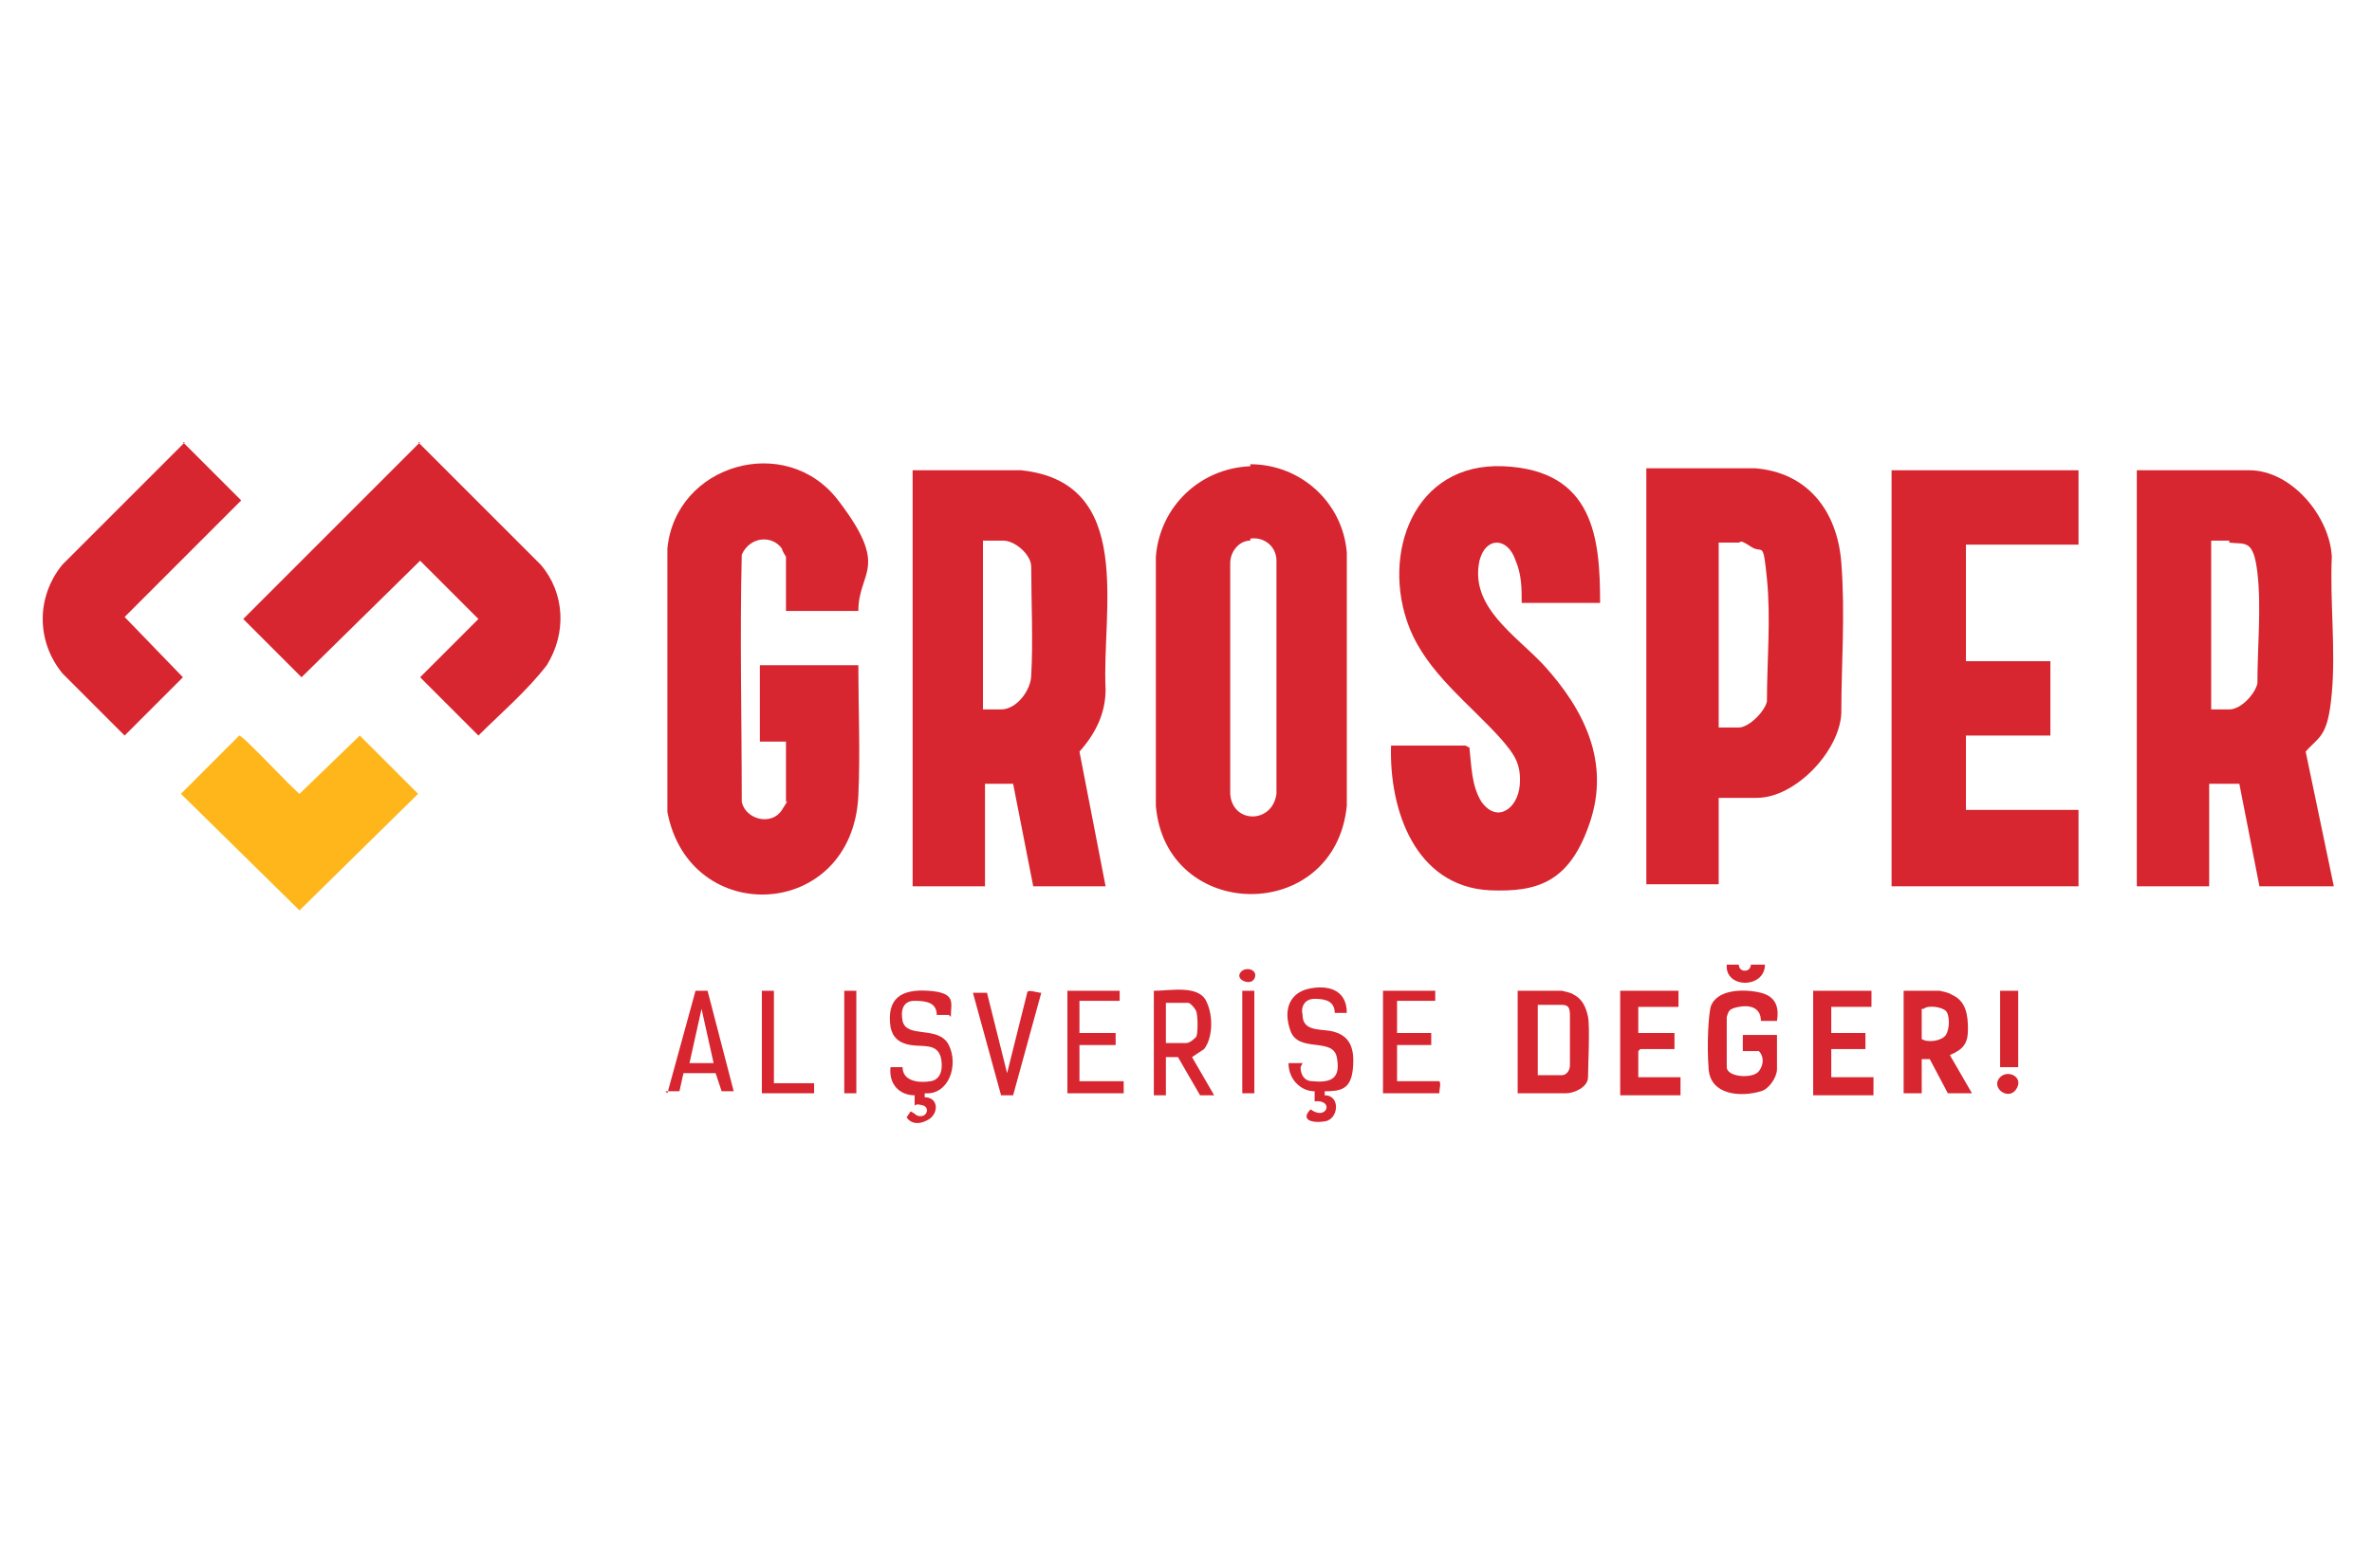 <?xml version="1.0" encoding="UTF-8"?>
<svg id="Layer_1" xmlns="http://www.w3.org/2000/svg" version="1.1" viewBox="0 0 118 78">
  <!-- Generator: Adobe Illustrator 29.0.1, SVG Export Plug-In . SVG Version: 2.1.0 Build 192)  -->
  <defs>
    <style>
      .st0 {
        fill: #d7262f;
      }

      .st1 {
        fill: #feb61b;
      }
    </style>
  </defs>
  <path class="st0" d="M116,44.1h-3.6l-1-5.1h-1.5v5.1h-3.6v-20.7h5.6c2.1,0,4,2.3,4.1,4.3-.1,2.2.2,4.6,0,6.8s-.6,2.1-1.3,2.9l1.4,6.7ZM110.9,26.9c-.3,0-.6,0-.9,0v8.4h.9c.6,0,1.3-.8,1.4-1.3,0-1.8.2-3.8,0-5.5s-.6-1.4-1.4-1.5Z"/>
  <path class="st0" d="M55,44.1h-3.6l-1-5.1h-1.4v5.1h-3.6v-20.7h5.4c5.7.6,4,7,4.2,10.9,0,1.2-.5,2.2-1.3,3.1l1.3,6.7ZM48.9,35.3h.9c.8,0,1.5-1,1.5-1.7.1-1.7,0-3.7,0-5.4,0-.6-.8-1.3-1.4-1.3h-1v8.4Z"/>
  <path class="st0" d="M62.2,23.1c2.5,0,4.6,1.9,4.8,4.4v12.6c-.6,5.9-9,5.8-9.5,0v-12.4c.2-2.5,2.2-4.4,4.7-4.5ZM62.2,26.9c-.6,0-1,.6-1,1.1v11.5c.1,1.5,2.1,1.5,2.3,0v-11.6c0-.7-.6-1.2-1.3-1.1Z"/>
  <path class="st0" d="M42.7,30.4h-3.6v-2.7s-.2-.3-.2-.4c-.5-.7-1.6-.6-2,.3-.1,4.1,0,8.2,0,12.3.2.9,1.5,1.2,2,.4s.2-.3.2-.4v-3h-1.3v-3.8h4.9c0,2.2.1,4.3,0,6.5-.3,6.2-8.4,6.6-9.5.8v-13.1c.4-4.2,5.9-5.8,8.5-2.4s1,3.5,1,5.5Z"/>
  <path class="st0" d="M73.1,37.2c.1.9.1,1.9.6,2.7.8,1.1,1.8.3,1.9-.8s-.3-1.6-.9-2.3c-1.6-1.8-3.7-3.3-4.6-5.6-1.4-3.6.2-8.2,4.7-8s4.8,3.6,4.8,6.8c0,0-.2,0-.2,0h-3.7c0-.7,0-1.4-.3-2.1-.4-1.2-1.5-1.2-1.8,0-.5,2.3,1.8,3.7,3.2,5.2,2,2.2,3.3,4.8,2.3,7.8s-2.6,3.5-5,3.4c-3.7-.2-5-4-4.9-7.2h3.7Z"/>
  <path class="st0" d="M85.5,39.7v4.3h-3.6v-20.7h5.4c2.6.2,4.1,2.1,4.3,4.7s0,5,0,7.5c-.1,1.9-2.3,4.2-4.2,4.2h-1.7ZM85.5,36.2h1c.5,0,1.3-.8,1.4-1.3,0-2,.2-4.1,0-6.1s-.2-1.2-.8-1.6-.5-.2-.6-.2h-1v9.2Z"/>
  <polygon class="st0" points="103.4 23.4 103.4 27.1 97.8 27.1 97.8 32.9 101.9 32.9 102 32.9 102 36.6 97.8 36.6 97.8 40.3 103.4 40.3 103.4 44.1 94.1 44.1 94.1 23.4 103.4 23.4"/>
  <path class="st0" d="M20.8,22l6.1,6.1c1.2,1.4,1.3,3.4.3,5-1,1.3-2.3,2.4-3.4,3.5l-2.9-2.9,2.9-2.9-2.9-2.9-5.9,5.8-2.9-2.9,8.8-8.8Z"/>
  <path class="st0" d="M9.1,22l2.9,2.9-5.8,5.8,2.9,3-2.9,2.9-3.1-3.1c-1.3-1.6-1.3-3.8,0-5.4l6.1-6.1Z"/>
  <path class="st0" d="M75.5,54.4v-5.1h2.2c0,0,.5.1.6.2.4.2.6.6.7,1.1s0,2.5,0,3-.7.8-1.1.8h-2.3ZM76.5,50.1v3.4h0c0,0,.8,0,.8,0,0,0,.3,0,.4,0,.2,0,.4-.2.4-.5,0-.5,0-2,0-2.5s-.2-.5-.5-.5h-1.1Z"/>
  <path class="st0" d="M98,54.4h-1.1l-.9-1.7h-.4s0,1.7,0,1.7h-.9v-5.1h1.8c0,0,.5.1.6.2.7.3.8,1,.8,1.7s-.2,1-.9,1.3l1.1,1.9ZM95.6,50.2v1.5c.3.2,1,.1,1.2-.2s.2-1,0-1.2-.9-.3-1.1-.1Z"/>
  <path class="st0" d="M88.5,50.8h-.9c0-.7-.6-.8-1.1-.7s-.5.2-.6.5c0,.5,0,2,0,2.5s1.3.6,1.6.2.2-.8,0-1h-.8v-.8h1.7v1.7c0,.4-.4,1-.8,1.1-1,.3-2.5.2-2.6-1.1s0-2.7.1-3.1c.3-.9,1.7-.9,2.5-.7s.9.8.8,1.4Z"/>
  <polygon class="st0" points="93.1 49.3 93.1 50.1 91.1 50.1 91.1 51.4 92.8 51.4 92.8 52.2 91.1 52.2 91.1 53.6 93.2 53.6 93.2 54.5 90.2 54.5 90.2 49.3 93.1 49.3"/>
  <polygon class="st0" points="83.5 49.3 83.5 50.1 81.5 50.1 81.5 51.4 81.6 51.4 83.3 51.4 83.3 52.2 81.6 52.2 81.5 52.3 81.5 53.6 81.6 53.6 83.6 53.6 83.6 54.5 80.6 54.5 80.6 49.3 83.5 49.3"/>
  <path class="st0" d="M64.7,53.1c0,.4.2.7.6.7,1,.1,1.4-.2,1.2-1.2s-1.9-.2-2.3-1.3,0-1.9.9-2.1,1.9,0,1.9,1.2h-.6c0-.6-.5-.7-1-.7s-.7.4-.6.8c0,.8.8.7,1.4.8,1,.2,1.2.9,1.1,1.9s-.6,1.1-1.4,1.1v.2c.8,0,.7,1.2,0,1.3s-1.2-.1-.7-.6c.8.6,1.2-.5.2-.4v-.5c-.7,0-1.3-.6-1.3-1.4h.7Z"/>
  <path class="st0" d="M47.2,50.5h-.6c0-.6-.5-.7-1.1-.7s-.7.5-.6,1c.2.9,1.8.2,2.3,1.2s0,2.5-1.2,2.4v.2c.7,0,.7.8.2,1.1s-.9.2-1.1-.1l.2-.3s.2.1.3.2c.5.2.7-.4.3-.5s-.3,0-.4,0v-.5c-.7,0-1.3-.5-1.2-1.4h.6c0,.7.8.8,1.4.7s.6-.8.5-1.2c-.2-.7-.9-.5-1.5-.6s-.9-.4-1-.9c-.2-1.4.5-1.9,1.9-1.8s1.1.6,1.1,1.3Z"/>
  <path class="st0" d="M57.4,49.3c.8,0,2.2-.3,2.6.5s.3,1.9-.1,2.4l-.6.4,1.1,1.9h-.7l-1.1-1.9h-.6s0,1.9,0,1.9h-.6v-5.1ZM58,51.9h1c.2,0,.4-.2.5-.3s.1-1.1,0-1.3-.3-.4-.4-.4h-1.1v2Z"/>
  <path class="st0" d="M33.2,54.4l1.4-5.1c.2,0,.5,0,.6,0l1.3,5h-.6s-.3-.9-.3-.9h-1.6s-.2.9-.2.9h-.7ZM35.5,52.9l-.6-2.7-.6,2.7h1.2Z"/>
  <path class="st0" d="M71.4,49.3v.5h-1.9v1.6h1.7v.6h-1.7v1.8h2.1c.1.1,0,.4,0,.6h-2.8v-5.1h2.6Z"/>
  <polygon class="st0" points="55.7 49.3 55.7 49.8 53.7 49.8 53.7 51.4 55.5 51.4 55.5 52 53.7 52 53.7 53.8 55.9 53.8 55.9 54.4 53.1 54.4 53.1 49.3 55.7 49.3"/>
  <path class="st0" d="M50.1,53.4l1-4c0-.2.5,0,.7,0l-1.4,5.1h-.6s-1.4-5.1-1.4-5.1c.2,0,.6,0,.7,0l1,4Z"/>
  <polygon class="st0" points="38.5 49.3 38.5 53.9 40.5 53.9 40.5 54.4 37.9 54.4 37.9 49.3 38.5 49.3"/>
  <polygon class="st0" points="100.4 49.3 100.4 53.1 99.5 53.1 99.5 49.3 100.4 49.3"/>
  <rect class="st0" x="61.8" y="49.3" width=".6" height="5.1"/>
  <rect class="st0" x="42" y="49.3" width=".6" height="5.1"/>
  <path class="st0" d="M86.5,48s0,.3.3.3.3-.3.3-.3h.7c0,1.2-2,1.2-1.9,0h.7Z"/>
  <path class="st0" d="M99.5,53.6c.4-.4,1.2,0,.8.6s-1.3-.1-.8-.6Z"/>
  <path class="st0" d="M61.8,48.3c.3-.2.8,0,.6.4s-1.1,0-.6-.4Z"/>
  <path class="st1" d="M11.9,36.6c.2,0,2.6,2.6,3,2.9l3-2.9,2.9,2.9-5.9,5.8-5.9-5.8,2.9-2.9Z"/>
</svg>